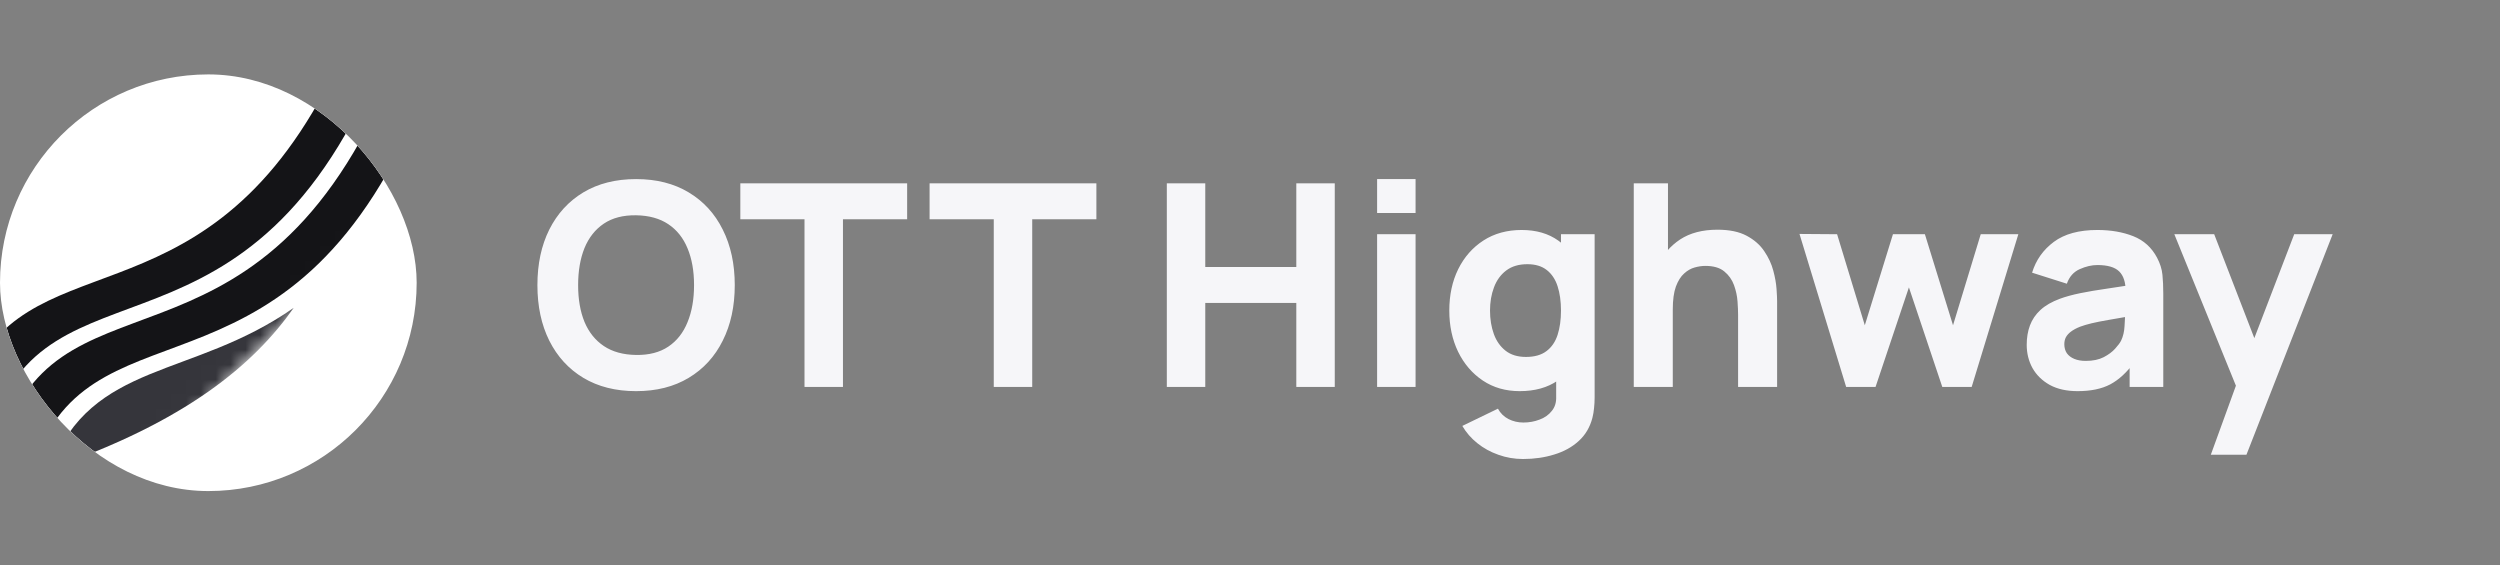 <svg width="168" height="38" viewBox="0 0 168 38" fill="none" xmlns="http://www.w3.org/2000/svg">
<rect x="0" y="0" width="168" height="38" fill="#808080" stroke="none"/>
<g clip-path="url(#clip0_472_17339)">
<rect y="5" width="28" height="28" rx="14" fill="white"/>
<mask id="mask0_472_17339" style="mask-type:luminance" maskUnits="userSpaceOnUse" x="-4" y="-3" width="38" height="38">
<path d="M23.43 -2.618L-3.706 24.518L6.325 34.548L33.461 7.413L23.43 -2.618Z" fill="white"/>
</mask>
<g mask="url(#mask0_472_17339)">
<path d="M0.892 29.116L2.454 30.678C6.607 19.781 19.863 28.04 28.595 6.222C28.907 5.445 28.984 4.593 28.817 3.772C28.649 2.952 28.245 2.199 27.653 1.606C19.102 26.386 5.264 17.699 0.723 28.234C0.66 28.381 0.642 28.544 0.672 28.701C0.702 28.858 0.779 29.003 0.892 29.116Z" fill="#141417"/>
<path d="M-0.281 27.943C4.006 16.695 17.991 25.856 26.688 1.286C26.739 1.143 26.748 0.99 26.715 0.842C26.681 0.695 26.607 0.56 26.5 0.453L24.918 -1.129C17.166 21.334 5.07 16.296 -0.506 23.005C-1.091 23.709 -1.392 24.605 -1.35 25.518C-1.309 26.432 -0.927 27.297 -0.281 27.943Z" fill="#141417"/>
<path d="M3.398 31.479C6.157 24.238 12.937 25.455 19.738 20.685C17.05 24.515 12.465 28.35 3.398 31.479Z" fill="#35353B"/>
</g>
</g>
<path d="M42.745 26.285C41.377 26.285 40.196 25.987 39.201 25.392C38.213 24.797 37.45 23.964 36.912 22.893C36.38 21.823 36.114 20.579 36.114 19.16C36.114 17.741 36.38 16.497 36.912 15.427C37.45 14.356 38.213 13.523 39.201 12.928C40.196 12.333 41.377 12.035 42.745 12.035C44.113 12.035 45.291 12.333 46.279 12.928C47.273 13.523 48.036 14.356 48.568 15.427C49.107 16.497 49.376 17.741 49.376 19.16C49.376 20.579 49.107 21.823 48.568 22.893C48.036 23.964 47.273 24.797 46.279 25.392C45.291 25.987 44.113 26.285 42.745 26.285ZM42.745 23.853C43.613 23.866 44.335 23.679 44.911 23.293C45.487 22.906 45.918 22.358 46.203 21.649C46.494 20.94 46.64 20.11 46.64 19.16C46.64 18.21 46.494 17.387 46.203 16.69C45.918 15.993 45.487 15.452 44.911 15.066C44.335 14.679 43.613 14.48 42.745 14.467C41.877 14.454 41.155 14.641 40.579 15.027C40.003 15.414 39.569 15.962 39.277 16.671C38.992 17.38 38.85 18.21 38.85 19.16C38.85 20.11 38.992 20.933 39.277 21.63C39.569 22.327 40.003 22.868 40.579 23.255C41.155 23.641 41.877 23.84 42.745 23.853ZM54.063 26V14.733H49.75V12.32H60.96V14.733H56.647V26H54.063ZM66.781 26V14.733H62.468V12.32H73.677V14.733H69.365V26H66.781ZM78.41 26V12.32H80.994V17.944H87.112V12.32H89.696V26H87.112V20.357H80.994V26H78.41ZM92.542 14.315V12.035H95.126V14.315H92.542ZM92.542 26V15.74H95.126V26H92.542ZM102.352 30.845C101.769 30.845 101.215 30.75 100.69 30.56C100.164 30.376 99.692 30.117 99.274 29.781C98.862 29.452 98.527 29.065 98.267 28.622L100.661 27.463C100.826 27.767 101.06 27.998 101.364 28.157C101.674 28.315 102.01 28.394 102.371 28.394C102.757 28.394 103.122 28.328 103.464 28.195C103.806 28.068 104.078 27.875 104.281 27.615C104.49 27.362 104.588 27.045 104.575 26.665V23.682H104.898V15.74H107.159V26.703C107.159 26.956 107.146 27.194 107.121 27.416C107.102 27.643 107.064 27.868 107.007 28.09C106.842 28.717 106.535 29.233 106.086 29.639C105.642 30.044 105.098 30.345 104.452 30.541C103.806 30.744 103.106 30.845 102.352 30.845ZM102.124 26.285C101.18 26.285 100.354 26.047 99.645 25.573C98.935 25.098 98.381 24.451 97.982 23.634C97.59 22.817 97.393 21.896 97.393 20.87C97.393 19.825 97.593 18.897 97.992 18.087C98.397 17.27 98.964 16.627 99.692 16.158C100.42 15.689 101.275 15.455 102.257 15.455C103.232 15.455 104.053 15.693 104.718 16.168C105.383 16.642 105.886 17.288 106.228 18.105C106.57 18.922 106.741 19.844 106.741 20.87C106.741 21.896 106.567 22.817 106.219 23.634C105.877 24.451 105.364 25.098 104.68 25.573C103.996 26.047 103.144 26.285 102.124 26.285ZM102.542 23.986C103.118 23.986 103.578 23.856 103.92 23.596C104.268 23.337 104.518 22.973 104.67 22.504C104.822 22.035 104.898 21.491 104.898 20.87C104.898 20.249 104.822 19.705 104.67 19.236C104.518 18.767 104.274 18.403 103.939 18.143C103.609 17.884 103.175 17.754 102.637 17.754C102.061 17.754 101.586 17.896 101.212 18.181C100.845 18.46 100.572 18.837 100.395 19.312C100.218 19.781 100.129 20.3 100.129 20.87C100.129 21.446 100.215 21.972 100.386 22.447C100.557 22.916 100.819 23.289 101.174 23.568C101.529 23.847 101.985 23.986 102.542 23.986ZM116.8 26V21.155C116.8 20.921 116.788 20.623 116.762 20.262C116.737 19.895 116.658 19.527 116.525 19.16C116.392 18.793 116.173 18.485 115.869 18.238C115.572 17.991 115.147 17.868 114.596 17.868C114.375 17.868 114.137 17.903 113.884 17.973C113.631 18.042 113.393 18.178 113.171 18.381C112.95 18.577 112.766 18.869 112.62 19.255C112.481 19.641 112.411 20.154 112.411 20.794L110.929 20.091C110.929 19.28 111.094 18.52 111.423 17.811C111.753 17.102 112.247 16.529 112.905 16.091C113.57 15.655 114.406 15.436 115.413 15.436C116.218 15.436 116.873 15.572 117.38 15.845C117.887 16.117 118.279 16.462 118.558 16.88C118.843 17.298 119.046 17.735 119.166 18.191C119.286 18.641 119.359 19.052 119.384 19.426C119.41 19.8 119.422 20.072 119.422 20.243V26H116.8ZM109.789 26V12.32H112.088V19.35H112.411V26H109.789ZM124.061 26L120.926 15.721L123.453 15.74L125.315 21.858L127.206 15.74H129.353L131.243 21.858L133.105 15.74H135.632L132.497 26H130.521L128.279 19.312L126.037 26H124.061ZM139.615 26.285C138.88 26.285 138.256 26.146 137.743 25.867C137.236 25.582 136.85 25.205 136.584 24.736C136.324 24.262 136.195 23.739 136.195 23.169C136.195 22.694 136.267 22.26 136.413 21.867C136.559 21.475 136.793 21.13 137.116 20.832C137.445 20.528 137.886 20.275 138.437 20.072C138.817 19.933 139.269 19.809 139.795 19.701C140.321 19.594 140.916 19.492 141.581 19.398C142.246 19.296 142.978 19.185 143.776 19.065L142.845 19.578C142.845 18.97 142.699 18.523 142.408 18.238C142.116 17.953 141.629 17.811 140.945 17.811C140.565 17.811 140.169 17.903 139.757 18.087C139.345 18.27 139.057 18.596 138.893 19.065L136.556 18.324C136.815 17.475 137.303 16.785 138.019 16.253C138.734 15.721 139.71 15.455 140.945 15.455C141.85 15.455 142.655 15.594 143.358 15.873C144.061 16.152 144.593 16.633 144.954 17.317C145.156 17.697 145.277 18.077 145.315 18.457C145.353 18.837 145.372 19.261 145.372 19.73V26H143.111V23.891L143.434 24.328C142.933 25.018 142.392 25.519 141.809 25.829C141.233 26.133 140.501 26.285 139.615 26.285ZM140.166 24.252C140.641 24.252 141.04 24.17 141.363 24.005C141.692 23.834 141.952 23.641 142.142 23.425C142.338 23.21 142.471 23.03 142.541 22.884C142.674 22.605 142.75 22.282 142.769 21.915C142.794 21.541 142.807 21.231 142.807 20.984L143.567 21.174C142.8 21.301 142.18 21.408 141.705 21.497C141.23 21.579 140.846 21.655 140.555 21.725C140.264 21.795 140.007 21.871 139.786 21.953C139.532 22.054 139.326 22.165 139.168 22.285C139.016 22.399 138.902 22.526 138.826 22.666C138.756 22.805 138.722 22.96 138.722 23.131C138.722 23.365 138.779 23.568 138.893 23.739C139.013 23.904 139.181 24.03 139.396 24.119C139.611 24.208 139.868 24.252 140.166 24.252ZM148.566 30.56L150.542 25.126L150.58 26.722L146.115 15.74H148.794L151.796 23.511H151.188L154.171 15.74H156.755L150.96 30.56H148.566Z" fill="#F6F6F9"/>
<defs>
<clipPath id="clip0_472_17339">
<rect y="5" width="28" height="28" rx="14" fill="white"/>
</clipPath>
</defs>
</svg>
